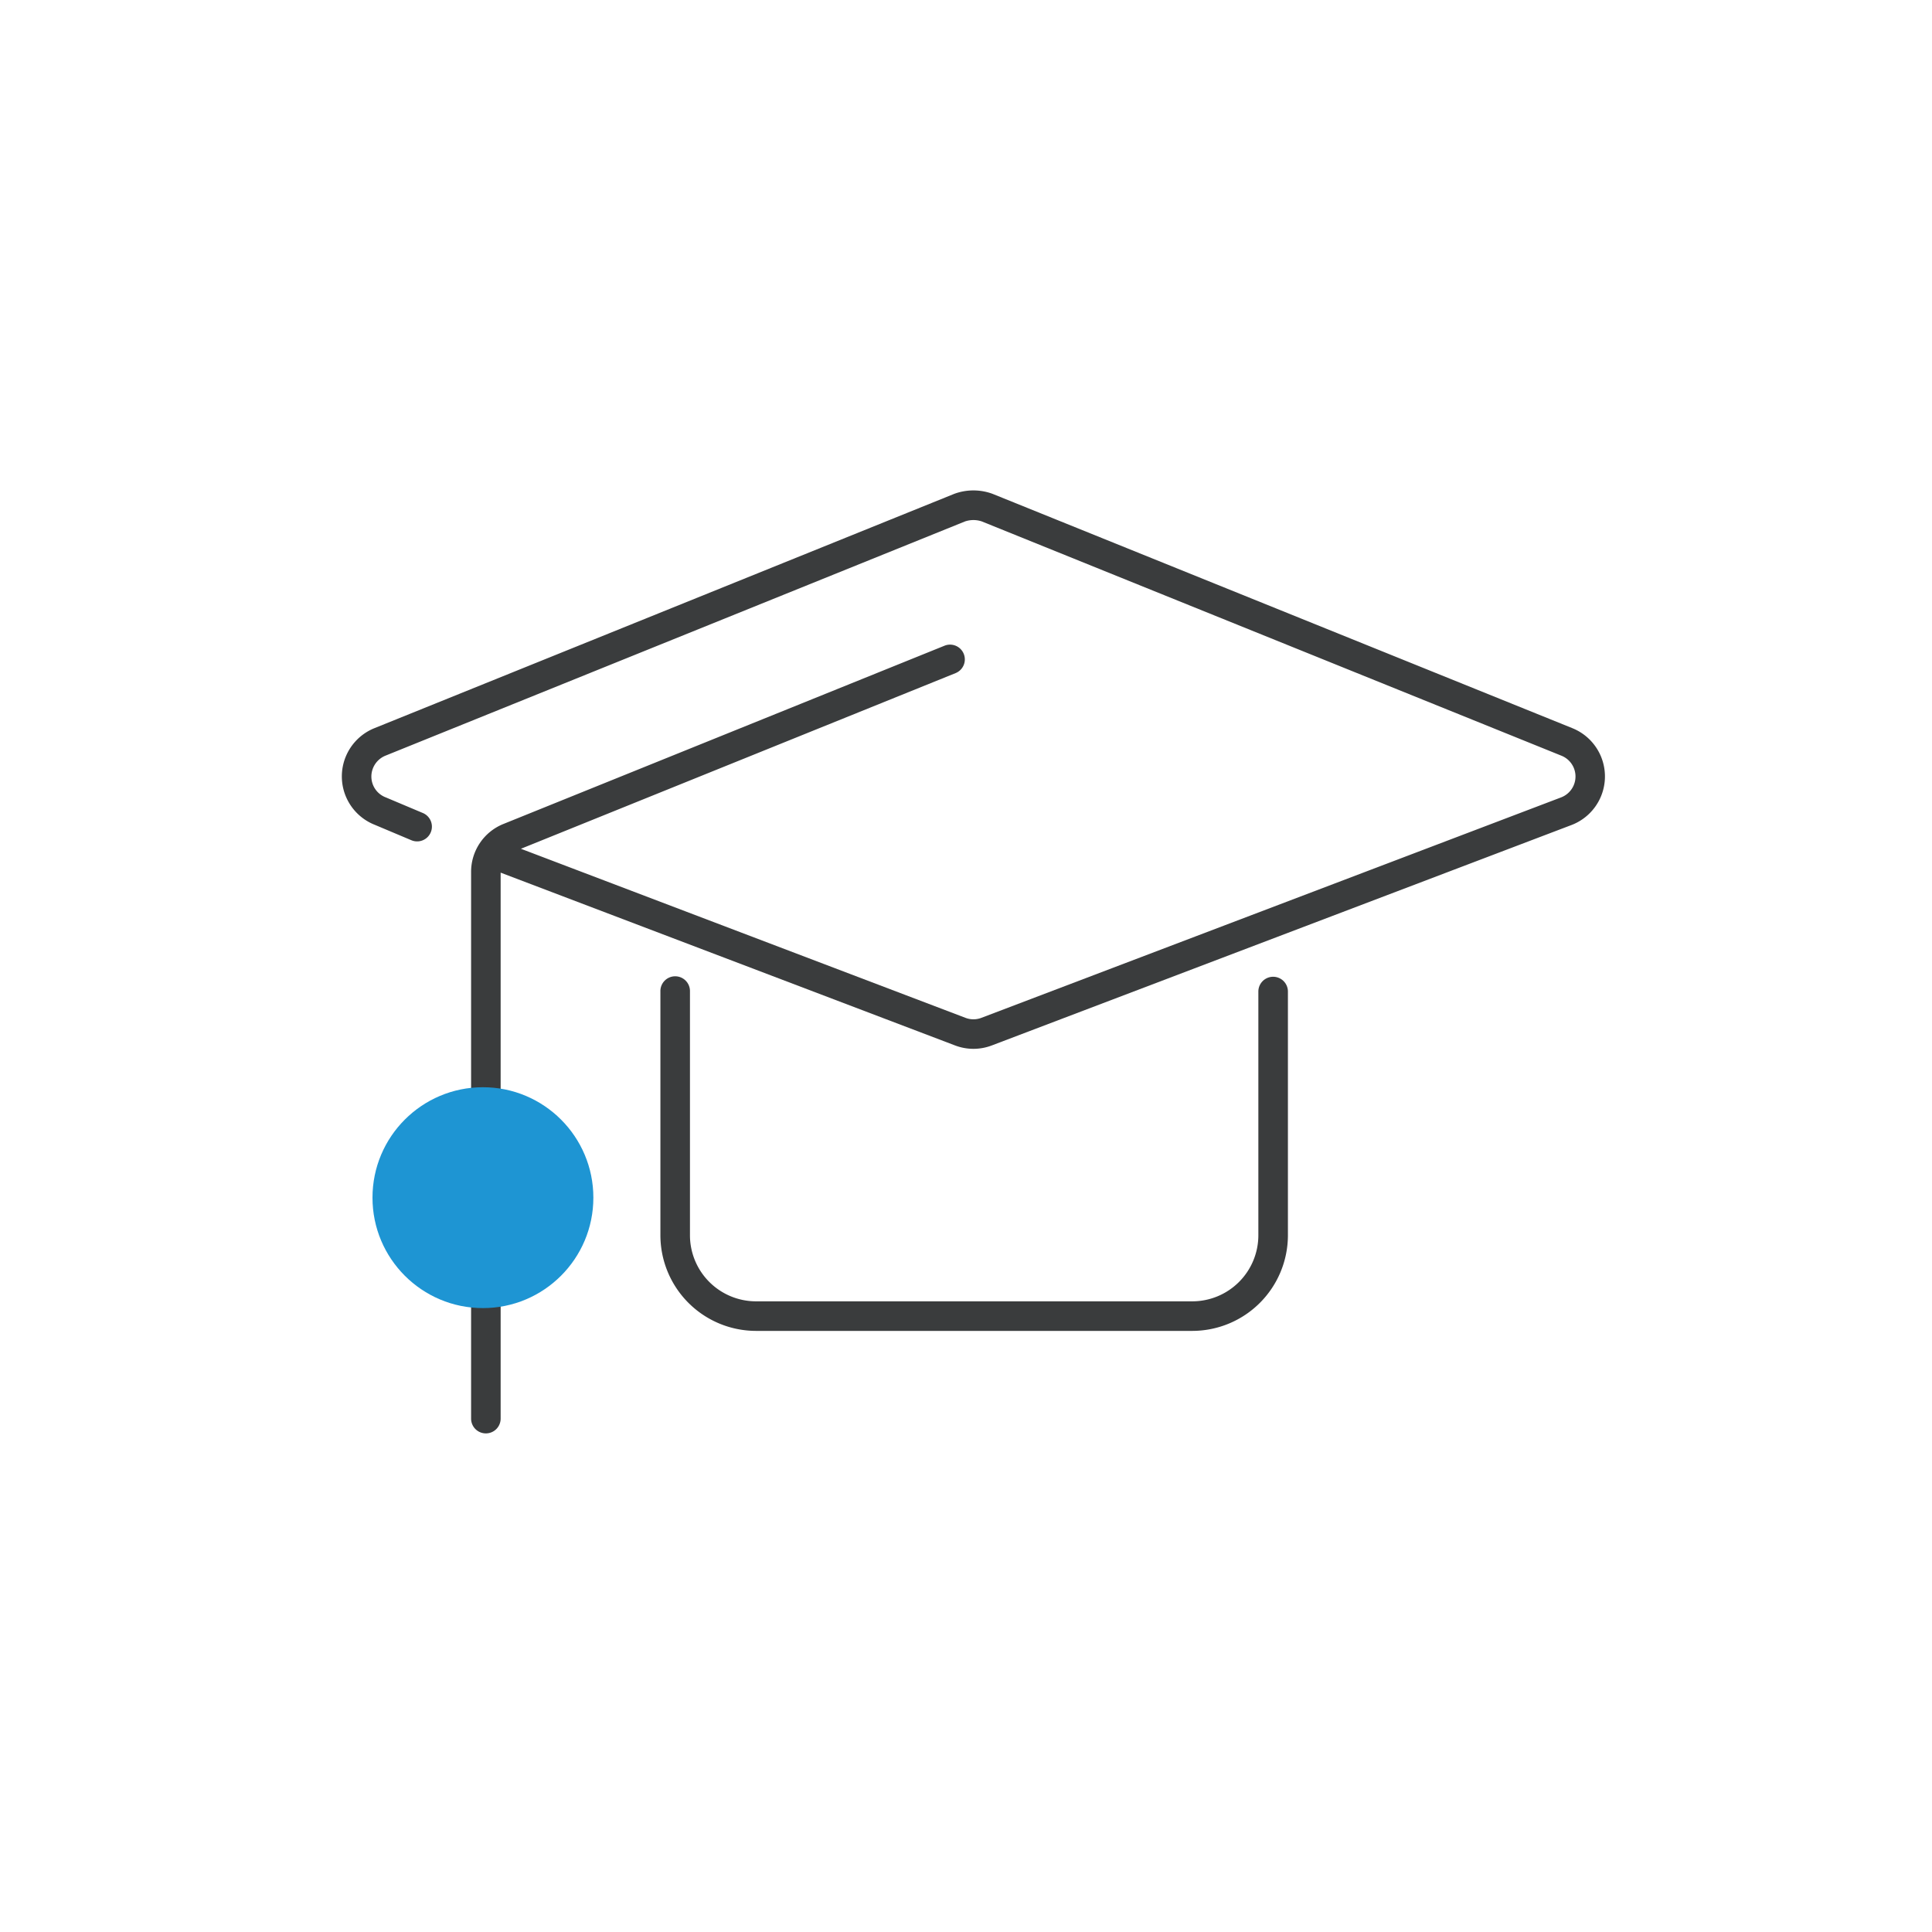 <svg xmlns="http://www.w3.org/2000/svg" xmlns:xlink="http://www.w3.org/1999/xlink" width="130" height="130" viewBox="0 0 130 130">
  <rect x="0" y="0" width="130" height="130" fill="#808080" stroke="none"/>
  <defs>
    <clipPath id="clip-Formation_ROND_BLANC_130_px">
      <rect width="130" height="130"/>
    </clipPath>
  </defs>
  <g id="Formation_ROND_BLANC_130_px" data-name="Formation_ROND BLANC 130 px" clip-path="url(#clip-Formation_ROND_BLANC_130_px)">
    <rect width="130" height="130" fill="#fff"/>
    <circle id="Ellipse_812" data-name="Ellipse 812" cx="65" cy="65" r="65" fill="#fff"/>
    <g id="Groupe_8769" data-name="Groupe 8769" transform="translate(-307.722 -270.509)">
      <path id="Tracé_38937" data-name="Tracé 38937" d="M343.2,333.538" fill="none" stroke="aqua" stroke-linecap="round" stroke-linejoin="round" stroke-width="2"/>
      <path id="Tracé_38938" data-name="Tracé 38938" d="M413.536,319.511l-39.013-15.767a3.72,3.72,0,0,0-2.605,0l-39.011,15.766a3.5,3.5,0,0,0,.036,6.5l2.461,1.037a.994.994,0,0,0,.772-1.832l-2.494-1.051a1.5,1.5,0,0,1-.971-1.393,1.517,1.517,0,0,1,.941-1.412l39.009-15.766a1.773,1.773,0,0,1,1.12,0l39.009,15.767a1.506,1.506,0,0,1-.028,2.805l-39.01,14.834a1.5,1.5,0,0,1-1.059,0l-29.92-11.378,29.248-11.82a.994.994,0,1,0-.744-1.844l-29.671,11.991a3.471,3.471,0,0,0-2.185,3.267v36.75a.994.994,0,1,0,1.988,0V329.227l30.578,11.628a3.469,3.469,0,0,0,2.471,0l39.011-14.834a3.5,3.5,0,0,0,.067-6.509Z" fill="#3a3c3d"/>
      <path id="Tracé_38939" data-name="Tracé 38939" d="M387.95,360.062H358.593a6.442,6.442,0,0,1-6.434-6.434v-16.4a.995.995,0,1,1,1.989,0v16.4a4.45,4.45,0,0,0,4.445,4.445H387.95a4.449,4.449,0,0,0,4.444-4.445v-16.4a.994.994,0,1,1,1.989,0v16.4A6.441,6.441,0,0,1,387.95,360.062Z" fill="#3a3c3d"/>
      <circle id="Ellipse_143" data-name="Ellipse 143" cx="7.431" cy="7.431" r="7.431" transform="translate(332.786 343.666)" fill="#1e95d3"/>
    </g>
  </g>
</svg>

